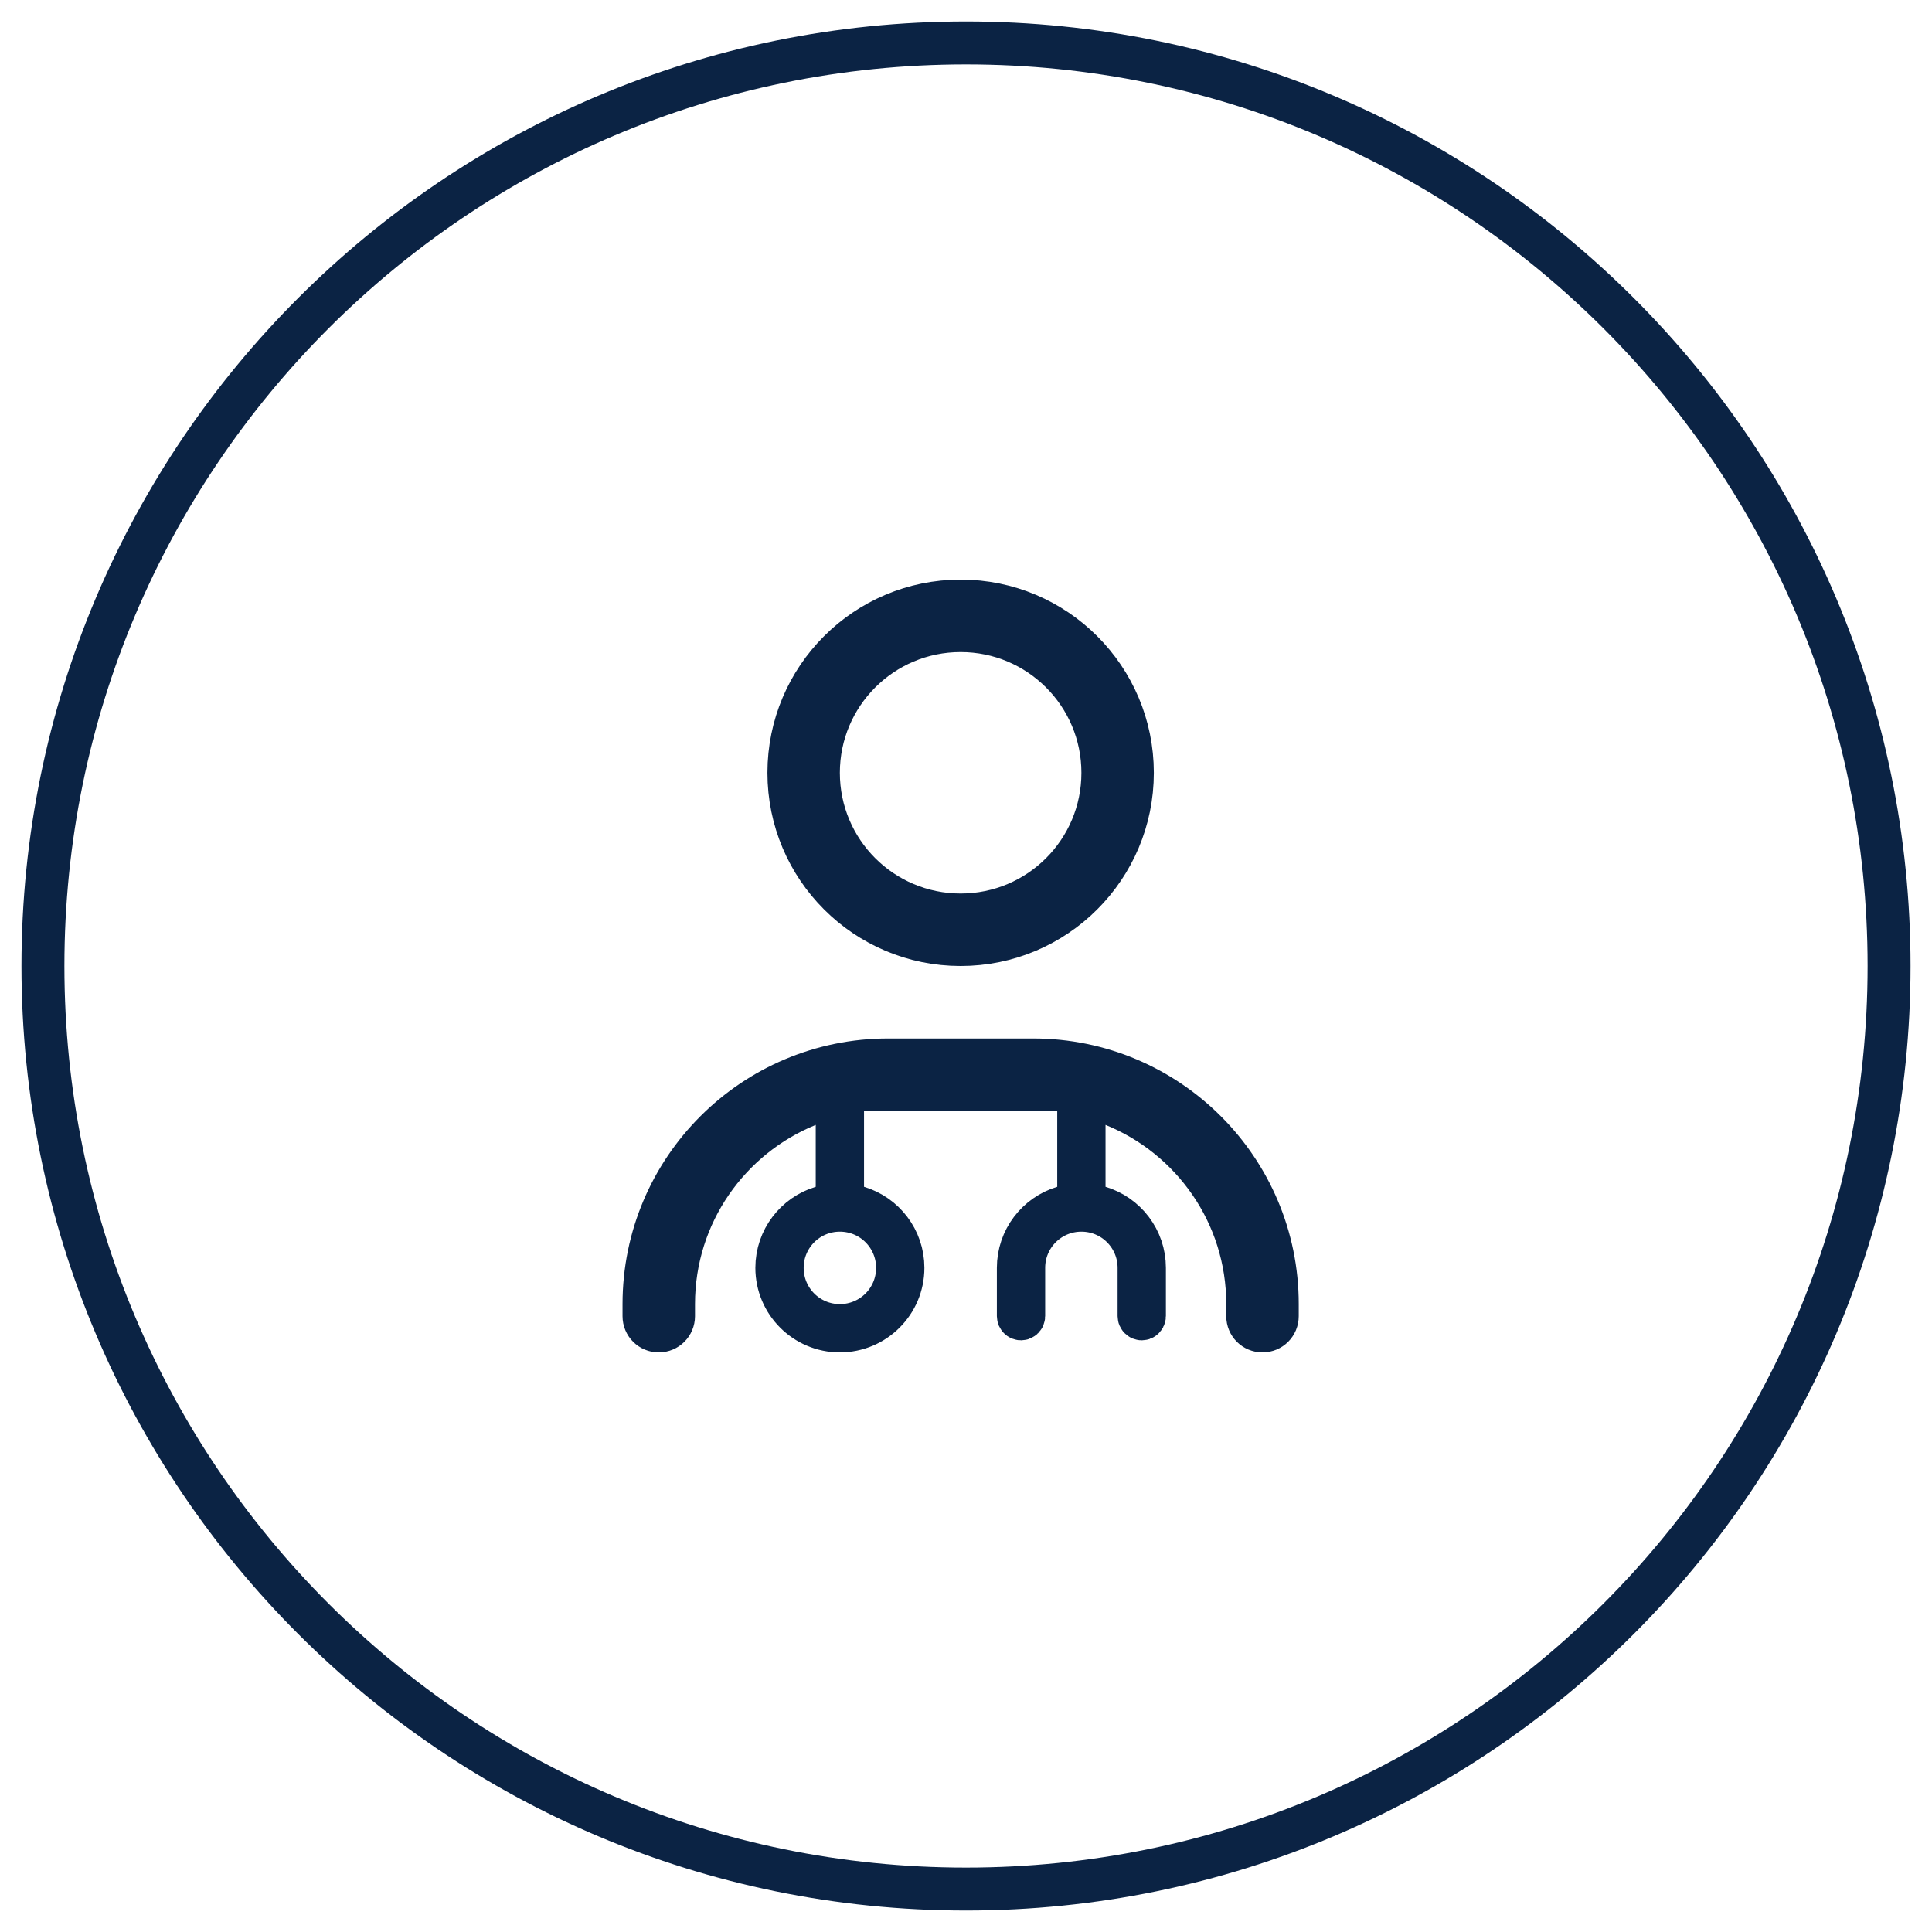 <svg width="45" height="45" viewBox="0 0 45 45" fill="none" xmlns="http://www.w3.org/2000/svg">
<rect x="0" y="0" width="45" height="45" fill="#808080" stroke="none"/>
<g clip-path="url(#clip0_1323_460)">
<rect width="45" height="45" fill="white"/>
<path d="M44 22.5C44 10.626 34.374 1 22.5 1C10.626 1 1 10.626 1 22.5C1 34.374 10.626 44 22.5 44C34.374 44 44 34.374 44 22.5Z" stroke="#0B2344"/>
<path d="M19.625 27.643V28.016L19.982 28.122C20.589 28.304 21.031 28.866 21.031 29.531C21.031 30.341 20.373 31 19.562 31C18.752 31 18.094 30.341 18.094 29.531C18.094 28.866 18.536 28.304 19.143 28.122L19.5 28.016V27.643V26.202V25.46L18.812 25.738C16.981 26.48 15.688 28.276 15.688 30.375V30.656C15.688 30.847 15.534 31 15.344 31C15.153 31 15 30.847 15 30.656V30.375C15 27.234 17.547 24.688 20.688 24.688H24.062C27.203 24.688 29.75 27.234 29.75 30.375V30.656C29.75 30.848 29.598 31 29.406 31C29.215 31 29.062 30.848 29.062 30.656V30.375C29.062 28.276 27.769 26.48 25.938 25.738L25.25 25.46V26.202V27.643V28.016L25.607 28.122C26.214 28.304 26.656 28.866 26.656 29.531V30.656C26.656 30.672 26.65 30.687 26.637 30.7C26.625 30.713 26.609 30.719 26.594 30.719C26.578 30.719 26.563 30.713 26.55 30.7C26.537 30.687 26.531 30.672 26.531 30.656V29.531C26.531 28.788 25.931 28.188 25.188 28.188C24.444 28.188 23.844 28.788 23.844 29.531V30.656C23.844 30.672 23.838 30.687 23.825 30.7C23.812 30.713 23.797 30.719 23.781 30.719C23.766 30.719 23.75 30.713 23.738 30.7C23.725 30.687 23.719 30.672 23.719 30.656V29.531C23.719 28.866 24.161 28.304 24.768 28.122L25.125 28.016V27.643V25.878V25.359L24.606 25.379C24.502 25.383 24.414 25.381 24.311 25.378C24.238 25.377 24.159 25.375 24.062 25.375H20.688C20.591 25.375 20.512 25.377 20.439 25.378C20.336 25.381 20.248 25.383 20.144 25.379L19.625 25.359V25.878V27.643ZM18.375 18C18.375 15.791 20.166 14 22.375 14C24.584 14 26.375 15.791 26.375 18C26.375 20.209 24.584 22 22.375 22C20.166 22 18.375 20.209 18.375 18ZM25.688 18C25.688 16.171 24.205 14.688 22.375 14.688C20.545 14.688 19.062 16.171 19.062 18C19.062 19.83 20.545 21.312 22.375 21.312C24.205 21.312 25.688 19.83 25.688 18ZM19.562 30.875C20.306 30.875 20.906 30.275 20.906 29.531C20.906 28.788 20.306 28.188 19.562 28.188C18.819 28.188 18.219 28.788 18.219 29.531C18.219 30.275 18.819 30.875 19.562 30.875Z" fill="#0B2344" stroke="#0B2344"/>
</g>
<defs>
<clipPath id="clip0_1323_460">
<rect width="45" height="45" fill="white"/>
</clipPath>
</defs>
</svg>

